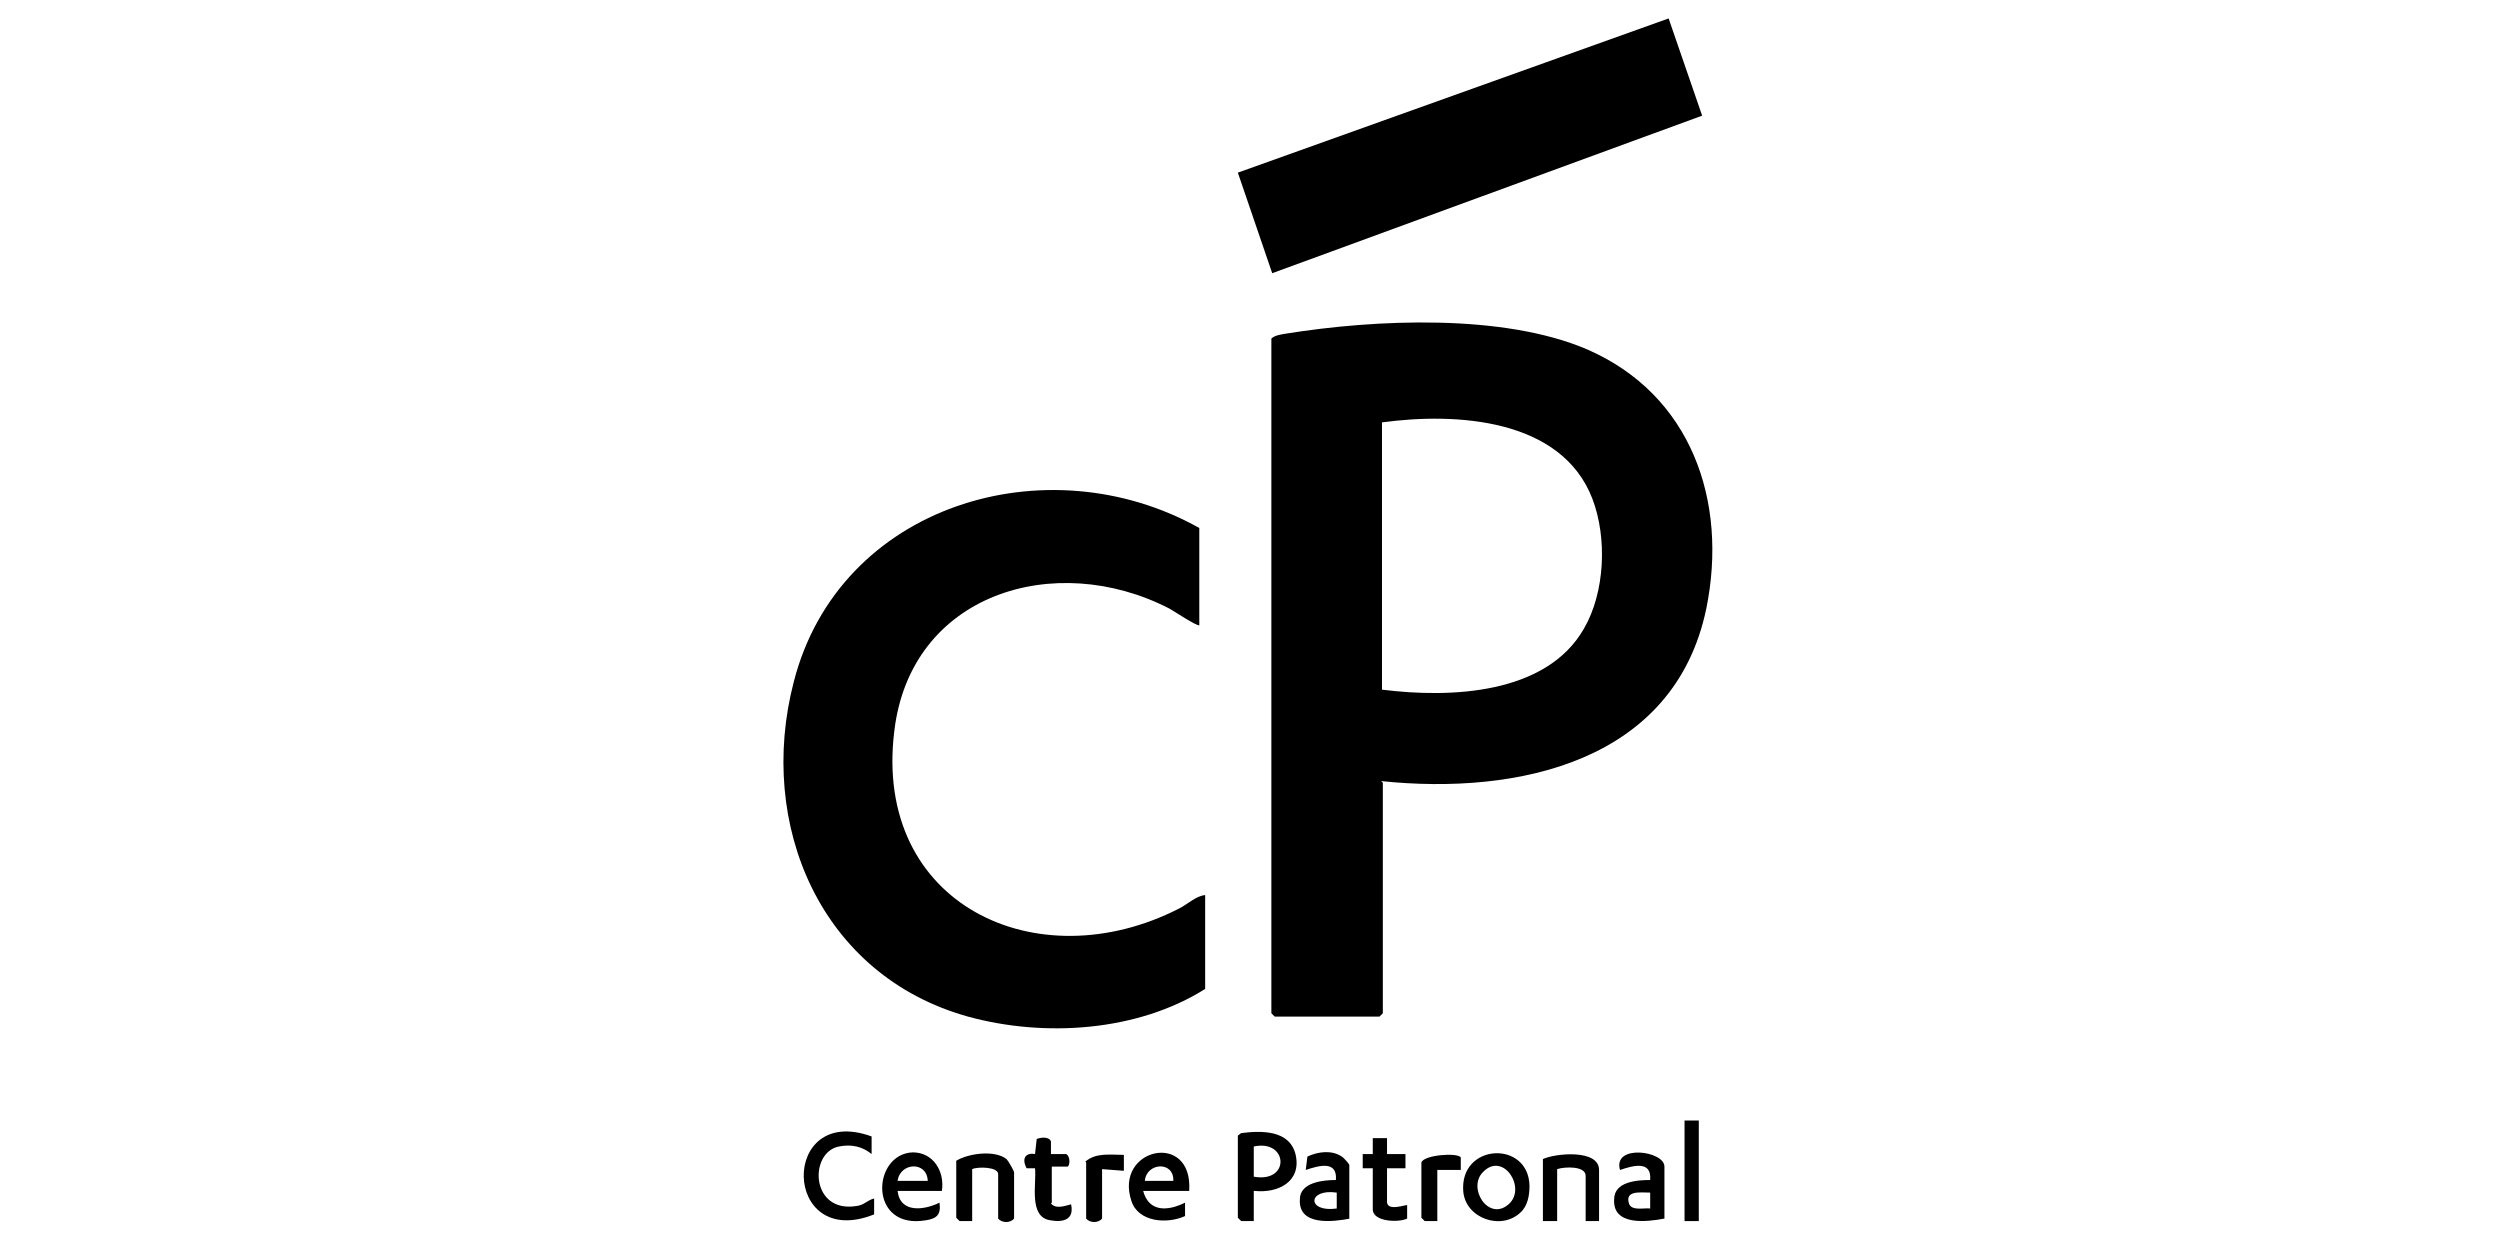 <?xml version="1.0" encoding="UTF-8"?>
<svg id="Calque_2" xmlns="http://www.w3.org/2000/svg" version="1.1" viewBox="0 0 298.3 147.8">
  <!-- Generator: Adobe Illustrator 29.0.1, SVG Export Plug-In . SVG Version: 2.1.0 Build 192)  -->
  <g id="Calque_1-2">
    <g>
      <path d="M165,93.4v27.5l-.4.4h-12.5l-.4-.4V40.4c.4-.4,1.2-.5,1.8-.6,10.6-1.7,25.9-2.4,35.9,1.9,12.4,5.4,16.8,18.1,14.2,30.9-3.8,18.3-22.5,22.3-38.8,20.6ZM165,82.3c8,1,19.5.6,24-7.3,2.5-4.3,2.8-10.8,1-15.5-3.7-9.6-16.3-10.3-25.1-9.1v31.9Z"/>
      <path d="M143.1,74.6c-.2.2-3.2-1.8-3.6-2-13.6-7-30.9-1.8-32.8,14.7-2.5,20.6,17,29.8,34,21.1,1-.5,2-1.5,3.1-1.6v11.2c-8.1,5.1-19.2,5.8-28.3,3.3-17.6-4.9-25.2-22.9-20.8-39.9,5.4-21.2,30.2-28.6,48.4-18.4v11.6Z"/>
      <polygon points="199.1 2.2 203.1 13.8 151.8 32.6 147.7 20.6 199.1 2.2"/>
      <path d="M149.6,142.1v3.6h-1.5s-.4-.4-.4-.4v-9.8l.4-.3c2.4-.3,5.8-.4,6.5,2.6.7,3.2-2.1,4.6-4.9,4.3h0ZM149.6,140.4c4.4.8,4.1-4.5,0-3.6v3.6Z"/>
      <path d="M104,135.6v2.1c-1.1-.9-2.4-1.2-3.9-.9-3.6.7-3.4,8,2.1,7.1.9-.1,1.3-.7,2.1-.9v1.9c-11,4.4-11.3-13.3-.3-9.3h0Z"/>
      <path d="M181.5,144.6c-2.3,2.3-6.6.8-6.9-2.4-.5-5.8,7.8-6.2,7.9-.7,0,1.1-.2,2.4-1.1,3.2ZM180,143.7c2.2-1.9-.6-6.3-3-3.9-2,1.9.6,6,3,3.9Z"/>
      <path d="M141.9,142.1h-5.5c.7,2.6,3,2.4,5,1.4v1.6c-2.2,1-5.6.7-6.4-1.8-2.1-6.3,7.3-8.4,6.9-1.3h0ZM140,140.9c.1-2.4-3.2-2.2-3.4,0h3.4Z"/>
      <path d="M116,145.7h-1.5s-.4-.4-.4-.4v-6.8c1.5-.9,4.6-1.3,6-.2.2.2.9,1.4.9,1.6v5.5c-.5.6-1.5.5-1.9,0v-5.3c0-.9-2.5-.9-3.1-.6v6.2h0Z"/>
      <path d="M112.4,142.1h-5.3c.3,2.7,3.2,2.3,5,1.4.2,1.4-.3,1.9-1.6,2.1-6.9,1.2-6.5-7.9-1.6-8.1,2.5,0,3.8,2.3,3.5,4.5ZM110.7,140.9c-.1-2.4-3.3-2.2-3.6,0h3.6Z"/>
      <path d="M161.1,145.4c-2.1.4-6.2.9-6-2.3,0-2,2.7-2.3,4.3-2.3.2-2.4-2.1-1.7-3.6-1.2l.2-1.6c1.3-.6,2.9-.8,4.1,0,.2.1.9.9.9,1v6.4h0ZM159.5,142.3c-3.5-.5-3.6,2.4,0,1.9v-1.9Z"/>
      <path d="M198.6,145.4c-2.1.4-6.2.9-6-2.3,0-2.1,2.7-2.3,4.3-2.3.2-2.4-2.1-1.7-3.6-1.2-.9-3.1,5.3-2.3,5.3-.4v6.1h0ZM196.9,142.3c-1.2,0-3.1-.3-2.5,1.4.4.8,1.8.4,2.5.5v-1.9Z"/>
      <path d="M190.9,145.7h-1.7v-5.4c0-1.2-2.5-1.1-3.4-.8v6.2h-1.7v-7.4c1.5-.7,6.7-1.2,6.7,1.3v6.1h0Z"/>
      <path d="M125.4,143.6c.6.7,1.6.3,2.4.1.4,1.8-.9,2.2-2.5,1.9-2.6-.4-1.6-4.4-1.8-6.2h-1c-.6-1.1-.2-1.9,1-1.7l.2-1.8c.5-.2,1.5-.3,1.7.3v1.5s1.8,0,1.8,0c.5.2.5,1.3.2,1.5h-1.9v4.3h0Z"/>
      <path d="M163.8,139.4h-1.2v-1.7h1.2v-1.9h1.7v1.9h2.2v1.7h-2.2v4c0,1.2,2.3.3,2.4.4v1.6c-1,.5-4.1.4-4.1-1.1v-4.9h0Z"/>
      <rect x="201" y="133.7" width="1.7" height="12"/>
      <path d="M171.5,145.7h-1.5s-.4-.4-.4-.4v-6.6c.3-.9,4.3-1.2,4.7-.6v1.5c.1,0-2.8,0-2.8,0v6.2h0Z"/>
      <path d="M129.5,138.6c1.3-1.1,3-.8,4.6-.8v1.9l-2.6-.2v5.9c-.5.6-1.5.5-1.9,0,0,0,0-6.7,0-6.7Z"/>
    </g>
  </g>
</svg>